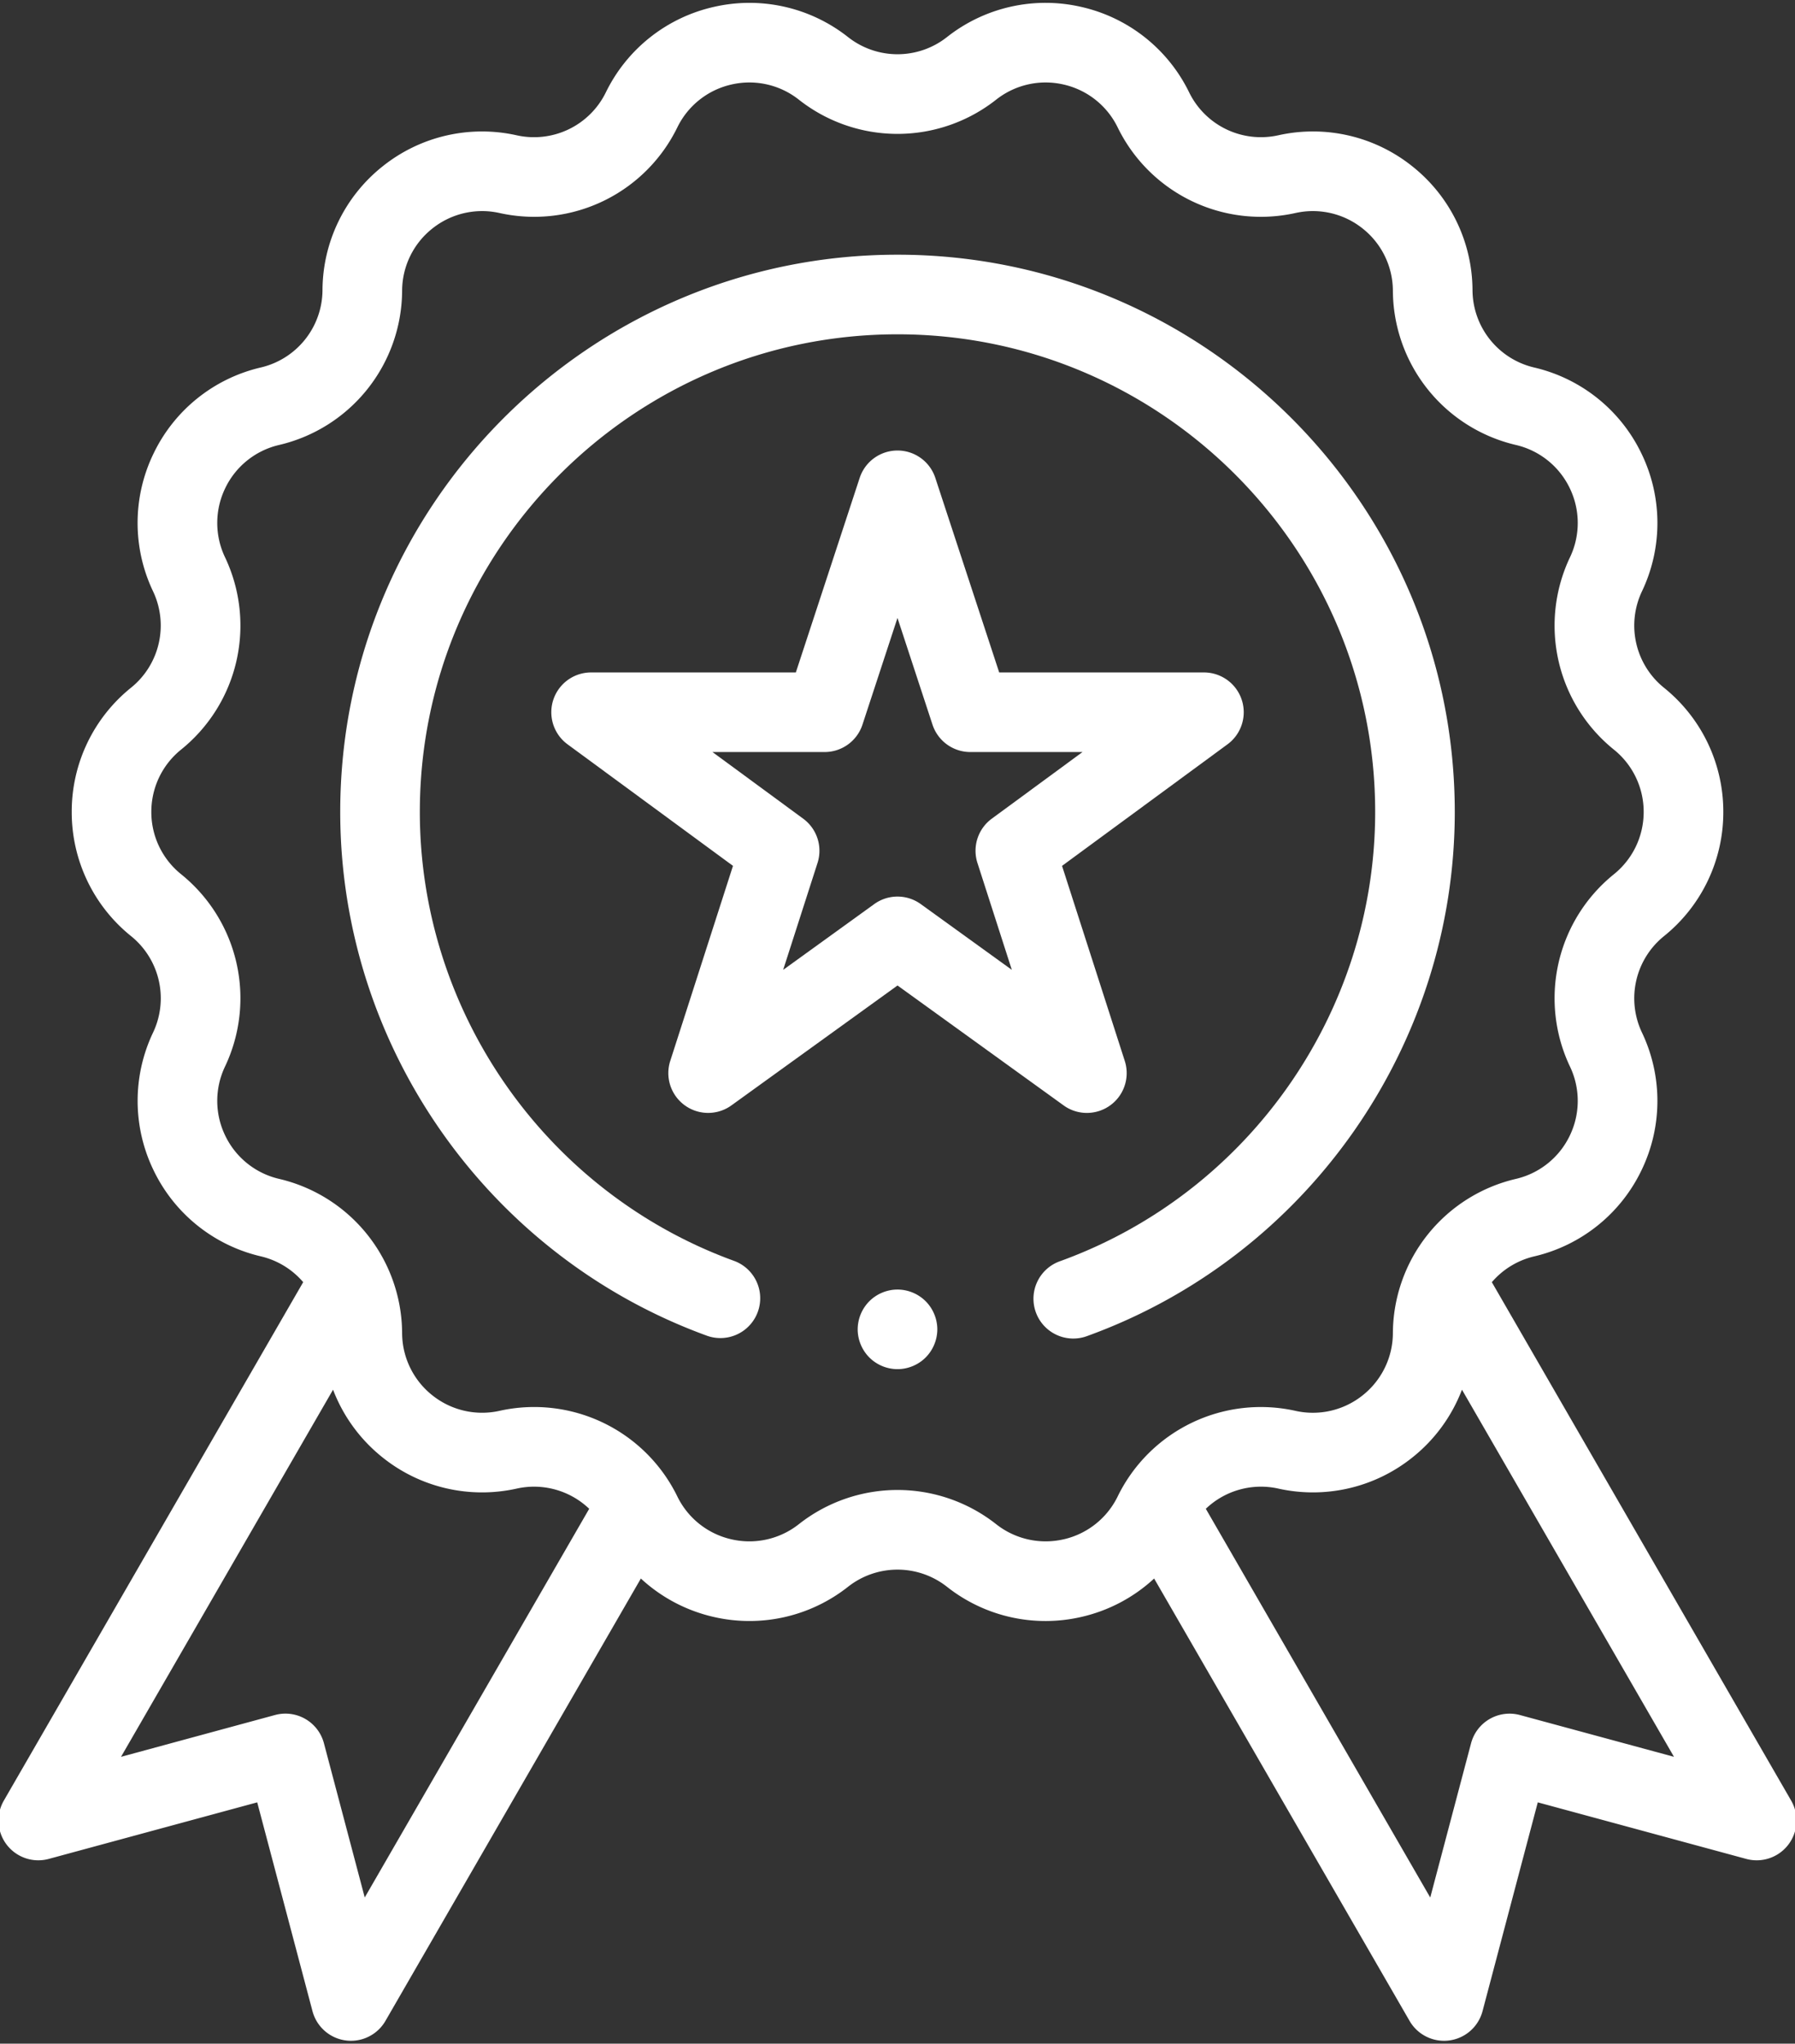 <svg xmlns="http://www.w3.org/2000/svg" width="101" height="115" viewBox="0 0 101 115"><rect x="0" y="0" width="101" height="115" fill="#333333" stroke="none"/><g><g><g><g><path fill="#fff" d="M85.524 96.508a2.24 2.24 0 0 0-2.751 1.588l-2.297 8.68-12.628-21.874a4.492 4.492 0 0 1 4.08-1.137 8.948 8.948 0 0 0 7.542-1.75 8.958 8.958 0 0 0 2.791-3.815L94.19 98.858zM59.843 86.62a4.49 4.49 0 0 1-3.789-.85 8.968 8.968 0 0 0-11.108 0 4.487 4.487 0 0 1-3.789.85 4.488 4.488 0 0 1-3.044-2.41 8.964 8.964 0 0 0-10.008-4.82 4.487 4.487 0 0 1-3.782-.877 4.488 4.488 0 0 1-1.697-3.493 8.963 8.963 0 0 0-6.926-8.684 4.488 4.488 0 0 1-3.027-2.432 4.489 4.489 0 0 1-.014-3.883 8.964 8.964 0 0 0-2.472-10.83 4.488 4.488 0 0 1-1.672-3.504c0-1.367.61-2.644 1.672-3.504a8.964 8.964 0 0 0 2.472-10.83 4.487 4.487 0 0 1 .014-3.882A4.488 4.488 0 0 1 15.7 25.04a8.963 8.963 0 0 0 6.926-8.684 4.487 4.487 0 0 1 1.697-3.493 4.487 4.487 0 0 1 3.782-.877 8.965 8.965 0 0 0 10.008-4.82 4.488 4.488 0 0 1 3.044-2.41 4.489 4.489 0 0 1 3.789.85 8.963 8.963 0 0 0 11.108 0 4.489 4.489 0 0 1 3.789-.85 4.488 4.488 0 0 1 3.044 2.41 8.965 8.965 0 0 0 10.008 4.82 4.486 4.486 0 0 1 3.782.877 4.488 4.488 0 0 1 1.697 3.493A8.963 8.963 0 0 0 85.3 25.04a4.488 4.488 0 0 1 3.027 2.432 4.489 4.489 0 0 1 .014 3.883 8.964 8.964 0 0 0 2.472 10.83 4.488 4.488 0 0 1 1.672 3.503c0 1.368-.61 2.645-1.672 3.505a8.964 8.964 0 0 0-2.472 10.83 4.487 4.487 0 0 1-.014 3.882 4.488 4.488 0 0 1-3.027 2.432 8.963 8.963 0 0 0-6.926 8.684 4.487 4.487 0 0 1-1.697 3.493 4.488 4.488 0 0 1-3.782.877 8.963 8.963 0 0 0-10.008 4.82 4.489 4.489 0 0 1-3.044 2.41zm-39.32 20.154l-2.296-8.678a2.24 2.24 0 0 0-2.751-1.59L6.81 98.859 18.74 78.2a8.96 8.96 0 0 0 2.791 3.816 8.948 8.948 0 0 0 7.542 1.749 4.494 4.494 0 0 1 4.08 1.137zm80.26-5.453L83.942 72.15a4.497 4.497 0 0 1 2.386-1.452 8.948 8.948 0 0 0 6.036-4.849 8.948 8.948 0 0 0 .027-7.741 4.496 4.496 0 0 1 1.24-5.432 8.949 8.949 0 0 0 3.335-6.987 8.948 8.948 0 0 0-3.335-6.986 4.496 4.496 0 0 1-1.24-5.432 8.948 8.948 0 0 0-.027-7.742 8.948 8.948 0 0 0-6.036-4.848 4.496 4.496 0 0 1-3.474-4.356 8.948 8.948 0 0 0-3.383-6.963 8.948 8.948 0 0 0-7.542-1.75 4.496 4.496 0 0 1-5.02-2.416A8.948 8.948 0 0 0 60.84.389a8.948 8.948 0 0 0-7.554 1.696 4.495 4.495 0 0 1-5.571 0A8.95 8.95 0 0 0 40.16.39a8.948 8.948 0 0 0-6.07 4.806 4.496 4.496 0 0 1-5.019 2.417A8.949 8.949 0 0 0 21.53 9.36a8.948 8.948 0 0 0-3.384 6.963 4.496 4.496 0 0 1-3.474 4.356 8.948 8.948 0 0 0-6.035 4.848 8.948 8.948 0 0 0-.028 7.742A4.496 4.496 0 0 1 7.37 38.7a8.949 8.949 0 0 0-3.334 6.987 8.948 8.948 0 0 0 3.335 6.987 4.496 4.496 0 0 1 1.24 5.432 8.948 8.948 0 0 0 .027 7.741 8.948 8.948 0 0 0 6.036 4.849c.96.226 1.781.747 2.386 1.452L.216 101.322a2.24 2.24 0 0 0 2.526 3.282l11.731-3.183 3.11 11.75a2.24 2.24 0 0 0 4.105.548L36.06 88.826a8.959 8.959 0 0 0 4.1 2.162 8.951 8.951 0 0 0 7.555-1.696 4.495 4.495 0 0 1 5.57 0 8.946 8.946 0 0 0 7.555 1.696 8.958 8.958 0 0 0 4.1-2.162l14.373 24.893a2.24 2.24 0 0 0 4.105-.547l3.109-11.751 11.731 3.183a2.24 2.24 0 0 0 2.526-3.282z"/></g><g><path fill="#fff" d="M51.811 50.876a2.237 2.237 0 0 0-2.622 0l-5.123 3.7L46 48.56a2.24 2.24 0 0 0-.806-2.491l-5.106-3.751h6.313a2.24 2.24 0 0 0 2.128-1.542l1.97-6.004 1.97 6.004a2.24 2.24 0 0 0 2.129 1.542h6.312l-5.106 3.751a2.24 2.24 0 0 0-.806 2.49l1.935 6.016zm9.345 11.75a2.24 2.24 0 0 0 2.132-2.926l-3.53-10.976 9.31-6.84a2.24 2.24 0 0 0-1.326-4.045h-11.52l-3.594-10.947a2.24 2.24 0 0 0-4.256 0L44.78 37.839H33.259a2.24 2.24 0 0 0-1.326 4.044l9.31 6.84-3.53 10.977a2.24 2.24 0 0 0 3.443 2.502l9.345-6.747 9.345 6.747c.39.283.85.424 1.31.424z"/></g><g><path fill="#fff" d="M81.856 45.688c0-17.29-14.066-31.356-31.356-31.356S19.144 28.4 19.144 45.688c0 13.154 8.304 25.003 20.664 29.486a2.24 2.24 0 0 0 1.527-4.211c-10.594-3.843-17.712-14-17.712-25.275 0-14.82 12.057-26.876 26.877-26.876 14.82 0 26.877 12.057 26.877 26.876 0 11.276-7.119 21.433-17.713 25.275a2.24 2.24 0 1 0 1.527 4.211c12.36-4.482 20.665-16.331 20.665-29.486z"/></g><g><path fill="#fff" d="M50.5 72.565c-.589 0-1.167.24-1.583.656a2.257 2.257 0 0 0-.657 1.583c0 .59.24 1.167.657 1.584.416.417.994.656 1.583.656.59 0 1.167-.24 1.583-.656.417-.417.657-.995.657-1.584 0-.589-.24-1.166-.657-1.583a2.257 2.257 0 0 0-1.583-.656z"/></g></g></g></g></svg>